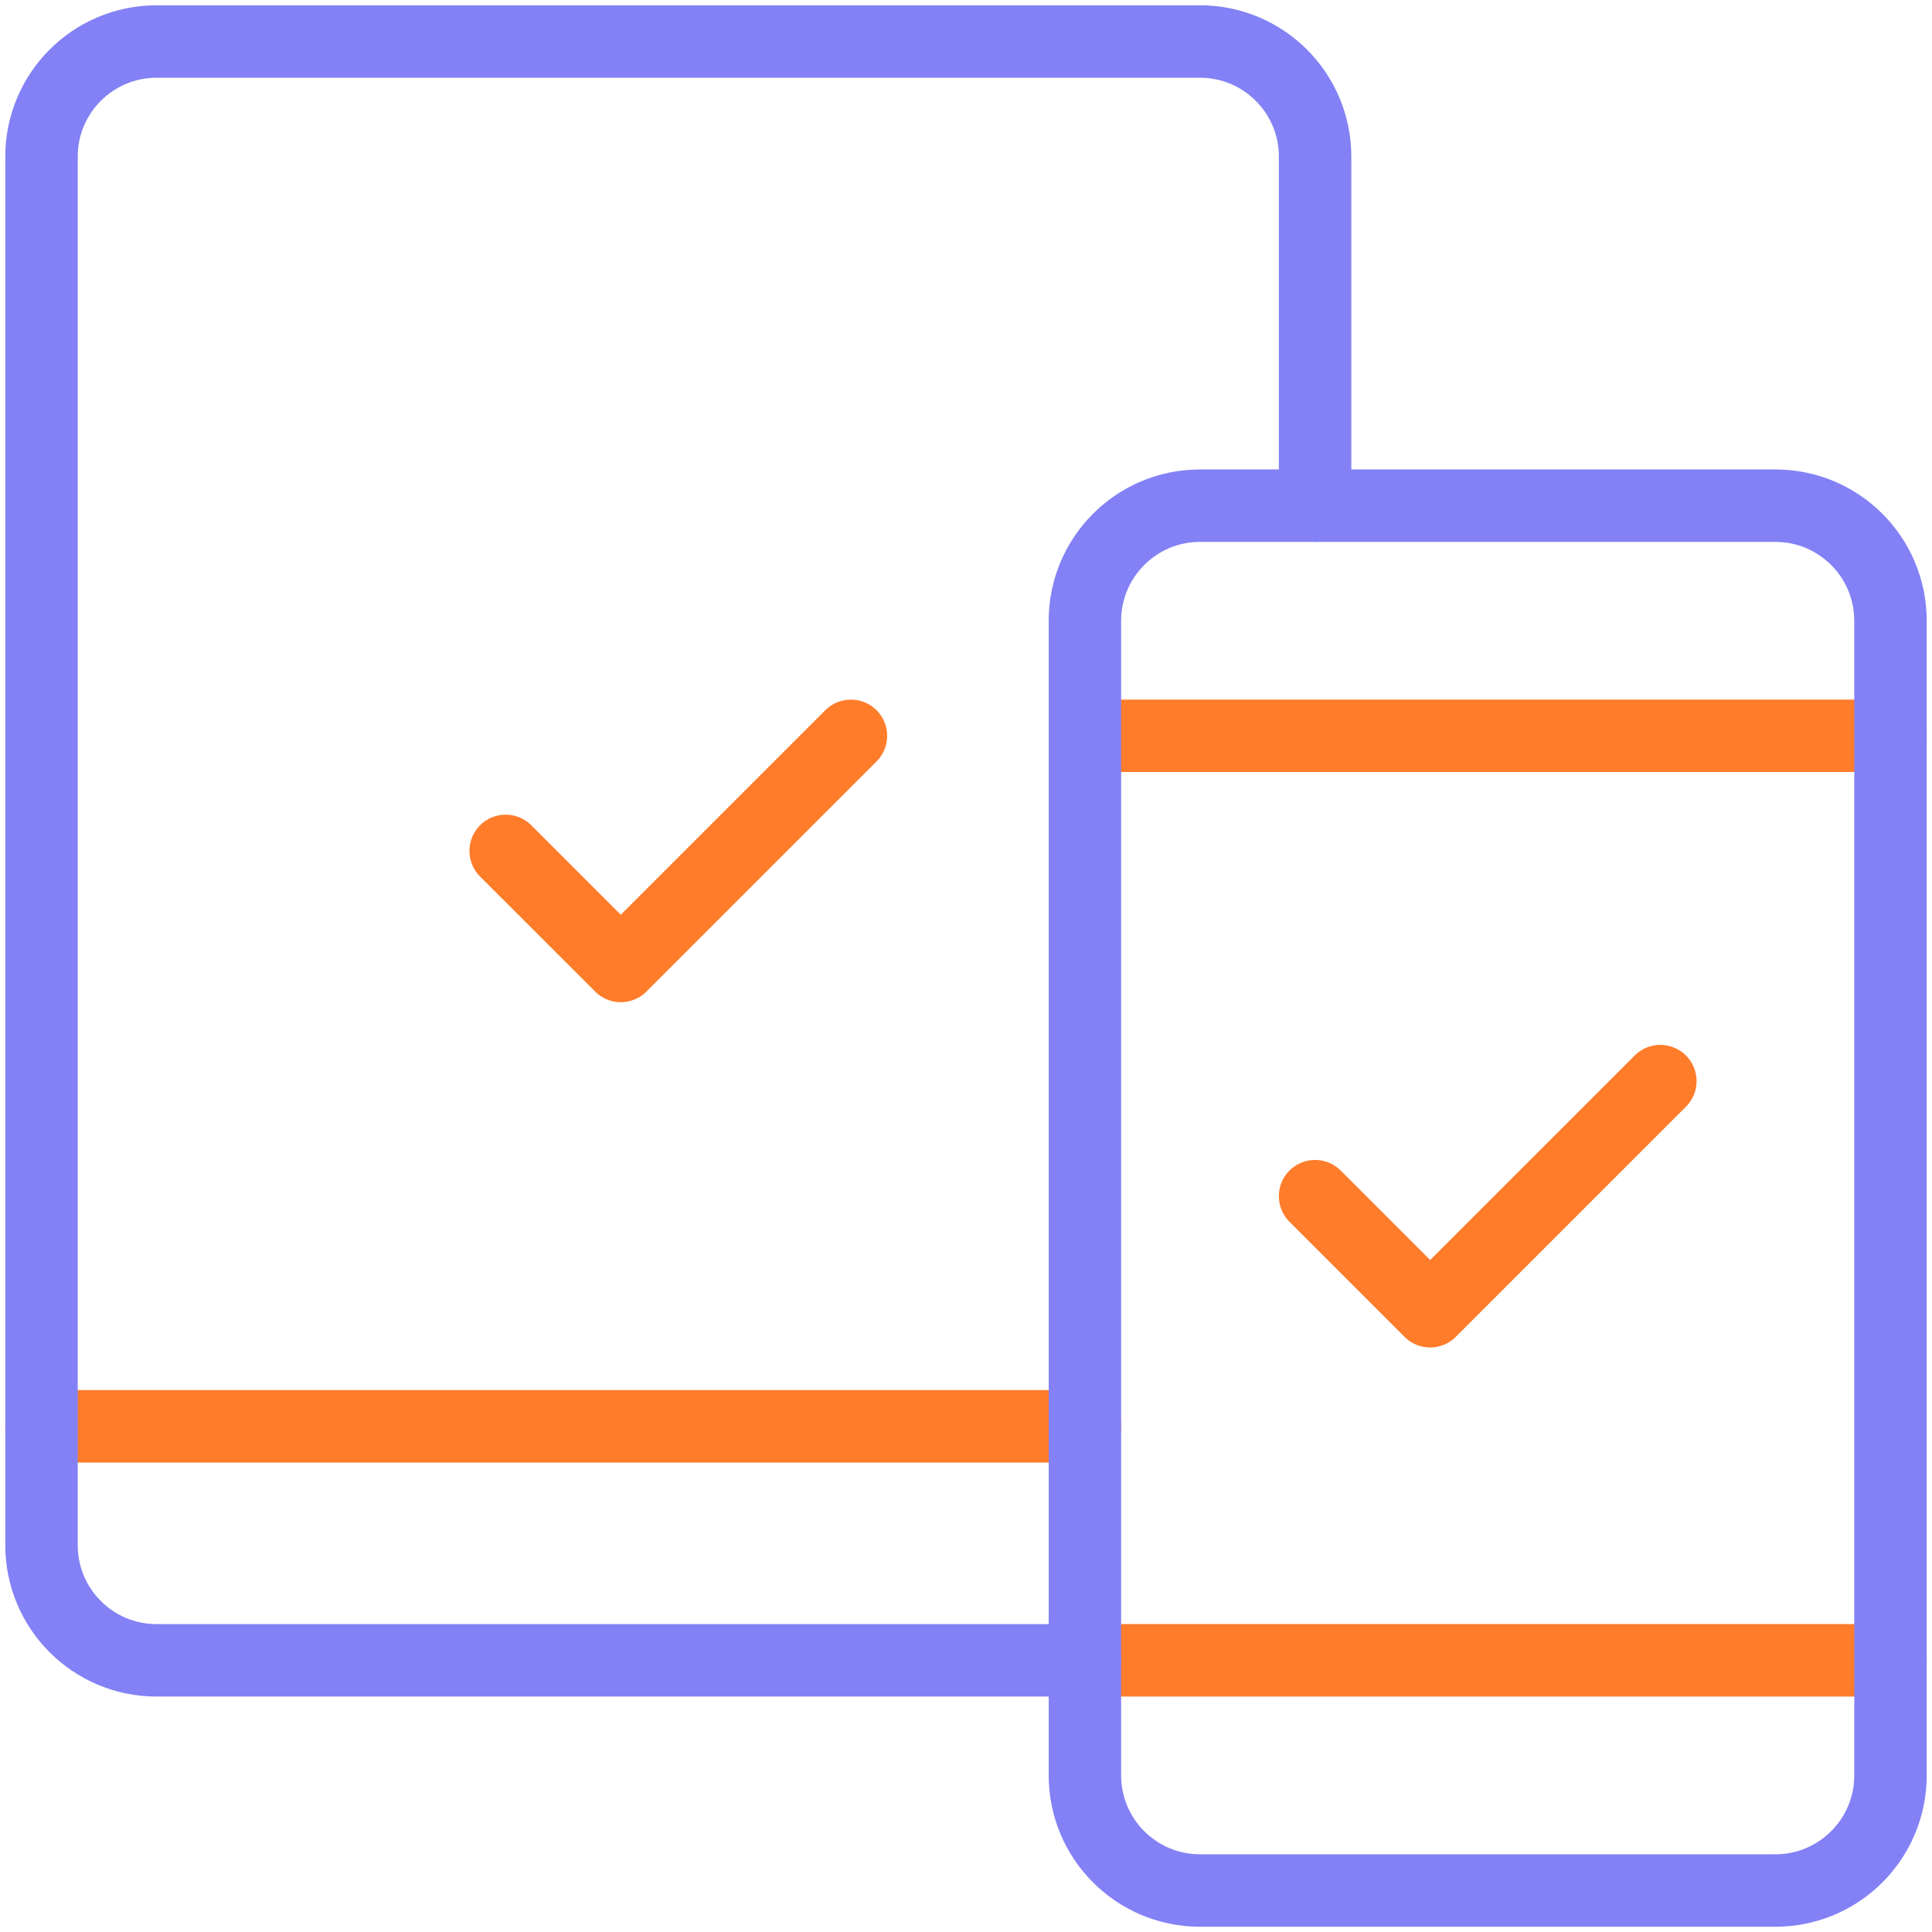 <svg width="80" height="80" viewBox="0 0 80 80" fill="none" xmlns="http://www.w3.org/2000/svg">
<g clip-path="url(#clip0_1839_15604)">
<path d="M44.924 30.469H78.281" stroke="#FF7C2B" stroke-width="3" stroke-miterlimit="10" stroke-linecap="round" stroke-linejoin="round"/>
<path d="M44.924 68.75H78.281" stroke="#FF7C2B" stroke-width="3" stroke-miterlimit="10" stroke-linecap="round" stroke-linejoin="round"/>
<path d="M1.719 59.06H44.924" stroke="#FF7C2B" stroke-width="3" stroke-miterlimit="10" stroke-linecap="round" stroke-linejoin="round"/>
<path d="M20.939 35.234L25.705 39.999L35.235 30.469" stroke="#FF7C2B" stroke-width="3" stroke-miterlimit="10" stroke-linecap="round" stroke-linejoin="round"/>
<path d="M54.455 49.531L59.22 54.296L68.751 44.766" stroke="#FF7C2B" stroke-width="3" stroke-miterlimit="10" stroke-linecap="round" stroke-linejoin="round"/>
<path d="M49.689 78.282H73.516C76.148 78.282 78.281 76.148 78.281 73.517V25.705C78.281 23.073 76.148 20.939 73.516 20.939H49.689C47.057 20.939 44.924 23.073 44.924 25.705V73.517C44.924 76.148 47.057 78.282 49.689 78.282Z" stroke="#8381F5" stroke-width="3" stroke-miterlimit="10" stroke-linecap="round" stroke-linejoin="round"/>
<path d="M54.455 20.939V6.484C54.455 3.852 52.321 1.719 49.689 1.719H6.484C3.852 1.719 1.719 3.852 1.719 6.484V63.985C1.719 66.617 3.852 68.751 6.484 68.751H44.924" stroke="#8381F5" stroke-width="3" stroke-miterlimit="10" stroke-linecap="round" stroke-linejoin="round"/>
</g>
<defs>
<clipPath id="clip0_1839_15604">
<rect width="80" height="80" fill="white"/>
</clipPath>
</defs>
</svg>
